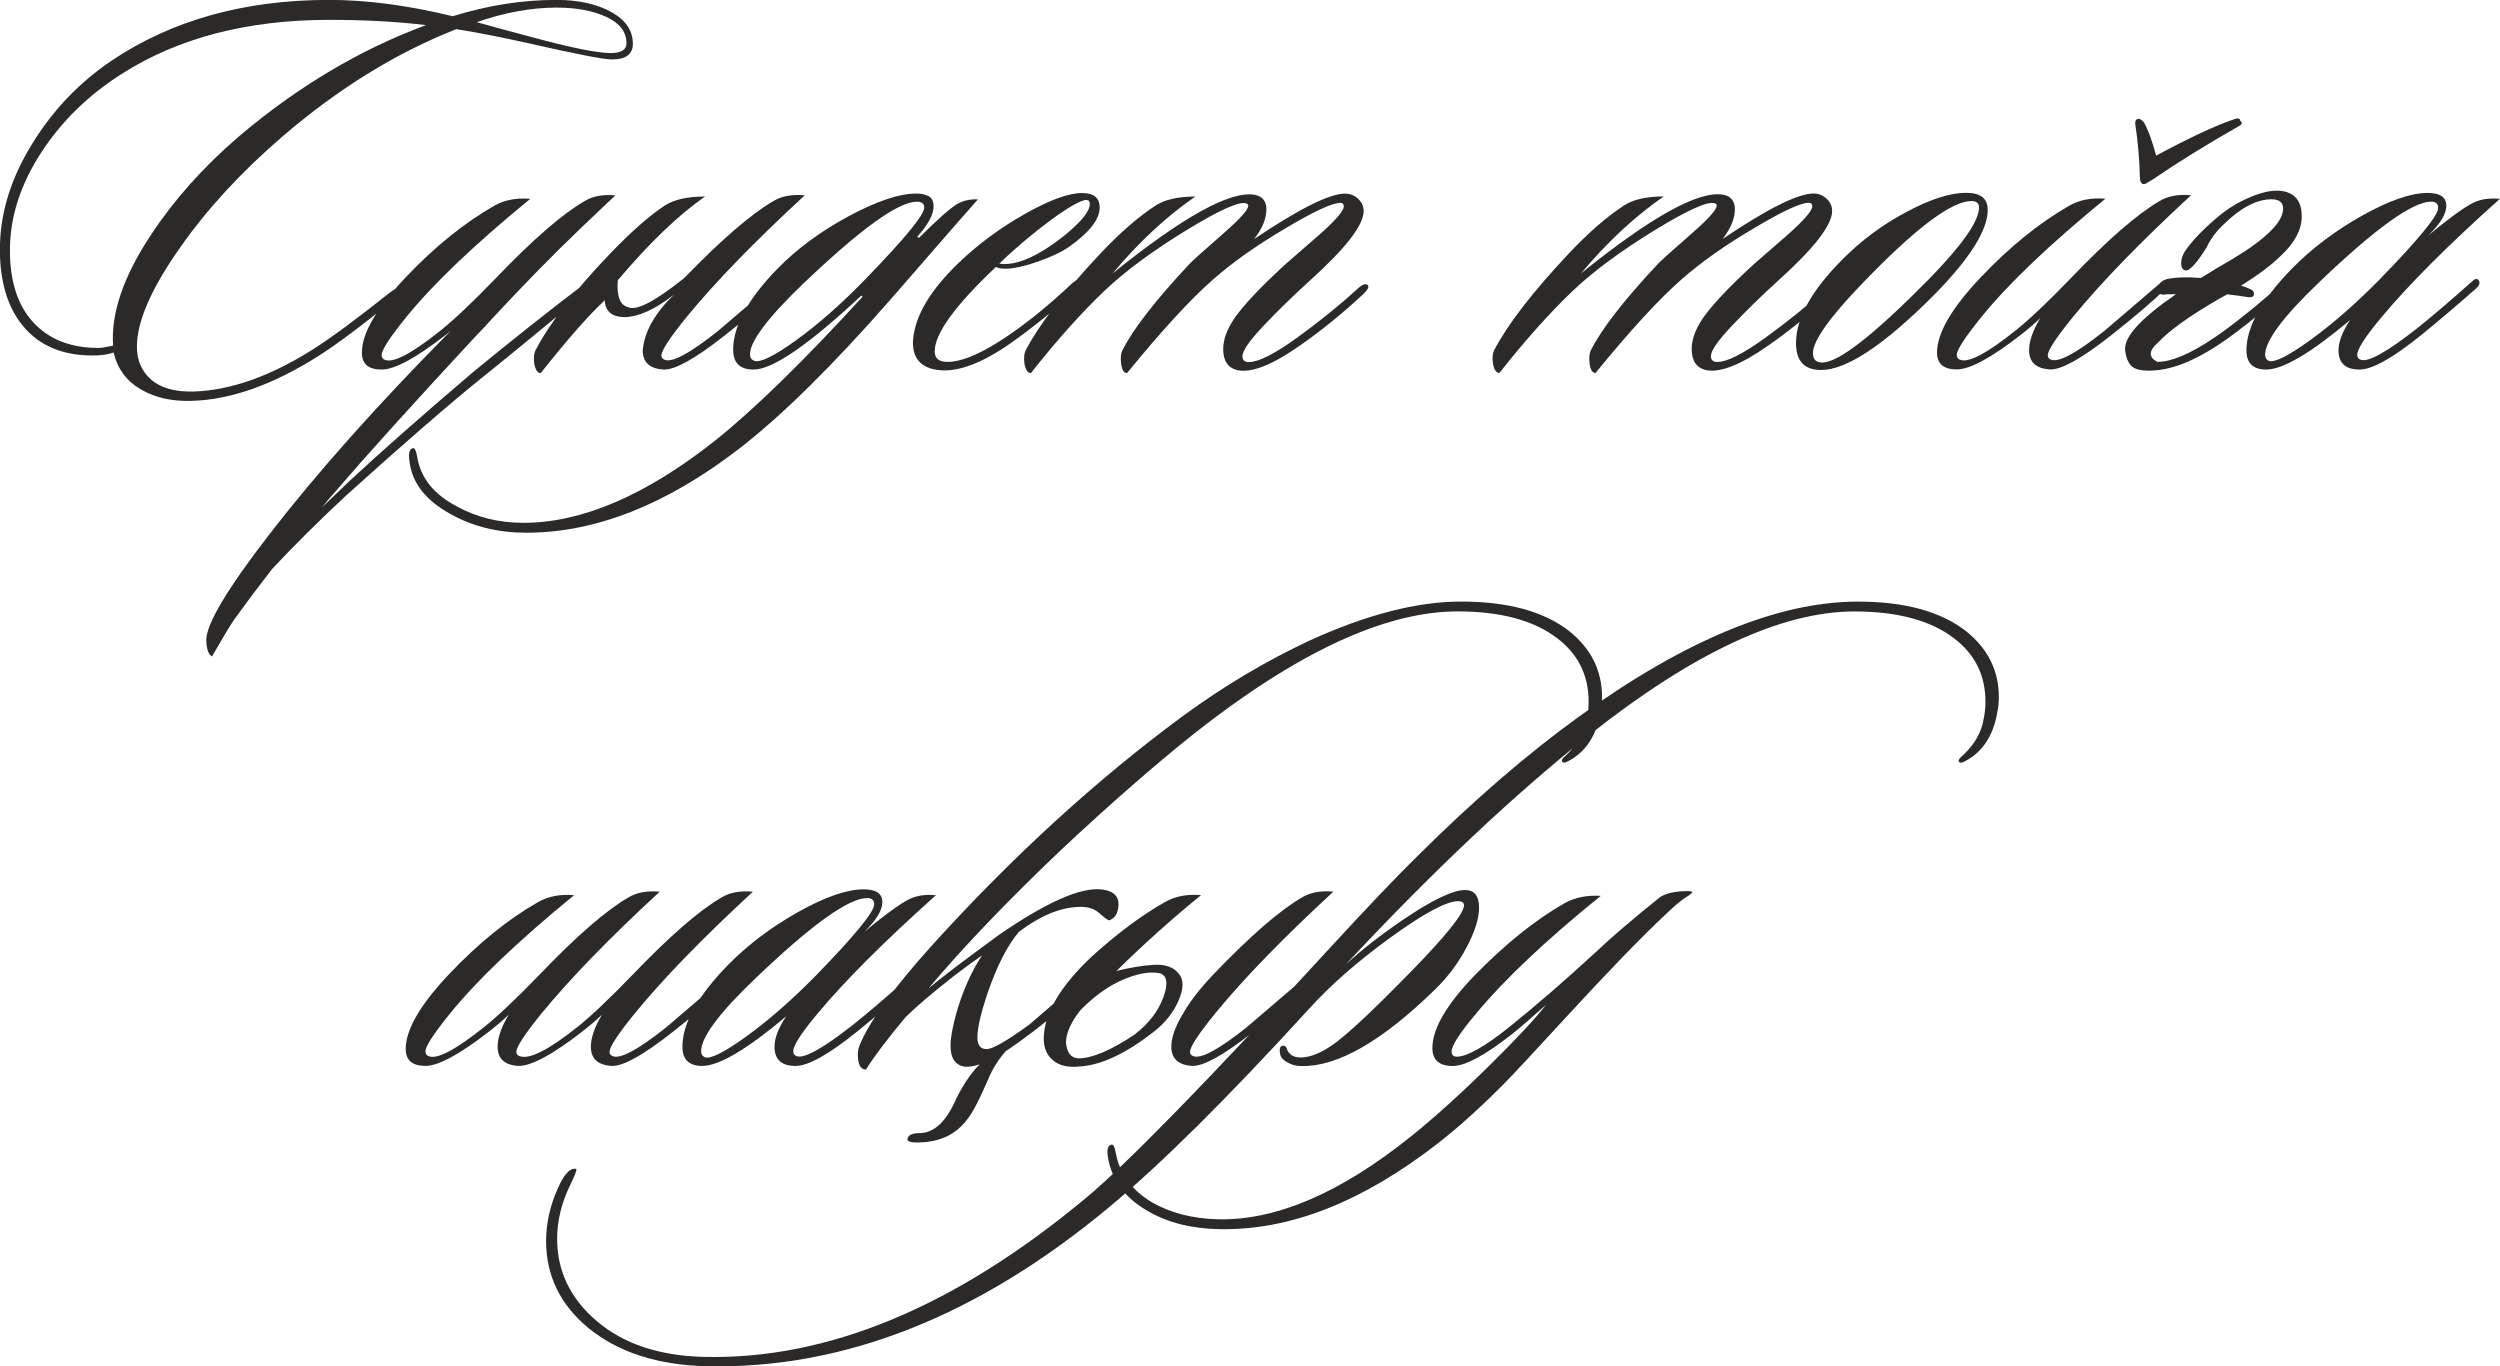 <?xml version="1.0" encoding="UTF-8"?> <svg xmlns="http://www.w3.org/2000/svg" xmlns:xlink="http://www.w3.org/1999/xlink" xmlns:xodm="http://www.corel.com/coreldraw/odm/2003" xml:space="preserve" width="120.497mm" height="65.846mm" version="1.1" style="shape-rendering:geometricPrecision; text-rendering:geometricPrecision; image-rendering:optimizeQuality; fill-rule:evenodd; clip-rule:evenodd" viewBox="0 0 444.47 242.88"> <defs> <style type="text/css"> .fil0 {fill:#2B2A29;fill-rule:nonzero} </style> </defs> <g id="Слой_x0020_1">  <g id="_2147493862592"> <path class="fil0" d="M112.52 7.77c0,1.86 -1.24,2.8 -3.73,2.8 -1.45,0 -6.42,-0.97 -14.92,-2.9 -4.97,-1.11 -9.22,-1.93 -12.74,-2.49 -10.71,4.21 -21,10.57 -30.88,19.06 -7.32,6.29 -13.4,12.88 -18.24,19.79 -5.11,7.25 -7.67,13.12 -7.67,17.61 0,2.42 0.85,4.37 2.54,5.85 1.69,1.49 4.2,2.19 7.51,2.12 6.63,-0.21 13.75,-2.73 21.34,-7.56 3.25,-2.07 7.74,-5.39 13.47,-9.95 0.97,-0.76 1.55,-1.04 1.76,-0.83 0.41,0.41 0.1,1.07 -0.93,1.97 -5.66,4.63 -10.19,8.01 -13.57,10.15 -8.01,5.04 -15.44,7.67 -22.28,7.87 -3.52,0.14 -6.56,-0.54 -9.12,-2.02 -2.56,-1.49 -4.18,-3.68 -4.87,-6.58 -0.69,0.28 -1.62,0.45 -2.8,0.52 -5.53,0.21 -9.81,-1.36 -12.85,-4.71 -3.04,-3.35 -4.56,-8.06 -4.56,-14.14 0,-6.35 1.93,-12.64 5.8,-18.86 3.66,-5.94 8.36,-10.84 14.09,-14.71 10.71,-7.18 23.59,-10.78 38.65,-10.78 6.7,0 14.02,0.97 21.97,2.9 6.22,-1.93 12.36,-2.9 18.44,-2.9 3.87,0 7.1,0.71 9.69,2.12 2.59,1.42 3.89,3.3 3.89,5.65zm-1.14 -0.1c0,-2 -1.19,-3.56 -3.57,-4.66 -2.38,-1.11 -5.34,-1.66 -8.86,-1.66 -4.49,0 -9.22,0.86 -14.19,2.59 2.21,0.62 5.39,1.49 9.53,2.59 7.11,1.93 11.88,2.9 14.3,2.9 1.86,0 2.8,-0.59 2.8,-1.76zm-35.64 -3.21c-5.18,-0.62 -10.91,-0.93 -17.2,-0.93 -14.51,0 -26.77,3.18 -36.78,9.53 -6.01,3.8 -10.83,8.5 -14.45,14.09 -3.63,5.59 -5.47,11.26 -5.54,16.99 -0.07,5.66 1.3,10.03 4.09,13.11 2.8,3.07 6.68,4.61 11.66,4.61 0.48,0 1.35,-0.14 2.59,-0.41 -0.41,-5.73 1.83,-12.29 6.73,-19.69 4.14,-6.29 9.36,-12.12 15.64,-17.51 10.43,-8.84 21.52,-15.44 33.26,-19.79zm4.35 54.4l-1.04 0.83c-5.18,4.01 -8.91,6.01 -11.19,6.01 -2.35,0 -3.52,-1 -3.52,-3 0,-3.45 2.59,-7.91 7.77,-13.37 5.18,-5.46 10.43,-9.7 15.75,-12.74 1.8,-1.04 3.94,-1.45 6.42,-1.24 -9.88,8.08 -17.2,15.06 -21.97,20.93 -2.97,3.66 -4.46,5.94 -4.46,6.84 0,0.41 0.17,0.69 0.52,0.83 1.45,0.69 4.77,-1.04 9.95,-5.18 2.42,-1.93 5.7,-5.04 9.84,-9.32 6.56,-6.84 11.81,-11.4 15.75,-13.68 1.45,-0.9 3.28,-1.24 5.49,-1.04 -0.35,0.35 -2.42,2.31 -6.22,5.91 -4.9,4.7 -10.05,9.95 -15.44,15.75 -1.17,1.31 -2.21,2.42 -3.11,3.32 -11.4,12.29 -19.72,21.52 -24.97,27.66 -0.83,0.9 -1.62,1.83 -2.38,2.8 1.59,-1.52 3.21,-3.07 4.87,-4.66 5.25,-4.9 12.57,-11.36 21.97,-19.37 6.98,-5.73 13.61,-10.98 19.89,-15.75 0.55,-0.48 1.04,-0.59 1.45,-0.31 0.35,0.35 0.21,0.73 -0.41,1.14 -7.25,6.08 -13.69,11.38 -19.32,15.9 -5.63,4.52 -13.66,11.48 -24.09,20.88 -4.97,4.63 -9.39,9.01 -13.26,13.16 -2.21,2.83 -4.39,5.73 -6.53,8.7 -0.55,0.69 -1.93,2.97 -4.14,6.84 -0.62,-0.28 -0.97,-1.21 -1.04,-2.8 -0.07,-2.83 3.66,-9.12 11.19,-18.86 8.43,-10.91 19.03,-22.83 31.81,-35.75 0.14,-0.14 0.28,-0.28 0.41,-0.41zm29.74 -9.01c-0.21,2.83 0.41,4.42 1.86,4.77 1.45,0.69 4.77,-1.04 9.95,-5.18 6.63,-6.84 11.92,-11.4 15.85,-13.68 1.45,-0.9 3.32,-1.24 5.59,-1.04 -8.91,8.22 -15.89,15.4 -20.93,21.55 -3.04,3.73 -4.56,6.04 -4.56,6.94 0,0.35 0.17,0.59 0.52,0.73 1.31,0.62 4.49,-1.07 9.53,-5.08 0.14,-0.14 3.49,-3 10.05,-8.6 0.62,-0.41 1.07,-0.48 1.35,-0.21 0.35,0.35 0.24,0.73 -0.31,1.14 -2.42,2.35 -5.73,5.18 -9.95,8.5 -5.18,4.08 -8.77,6.08 -10.78,6.01 -2.49,-0.14 -3.73,-1.28 -3.73,-3.42 0.28,-3.25 2.11,-6.53 5.49,-9.84 -3.32,2.56 -6.18,3.87 -8.6,3.94 -2.35,0 -3.56,-1 -3.63,-3 -2.83,2.62 -6.63,6.94 -11.4,12.95 -0.55,0 -0.93,-0.55 -1.14,-1.66 -0.14,-1.04 -0.07,-1.83 0.21,-2.38 2.56,-4.9 7.01,-10.67 13.37,-17.3 3.66,-3.8 6.84,-6.6 9.53,-8.39 1.66,-1.11 4.08,-1.66 7.25,-1.66 -4.77,3.32 -9.95,8.29 -15.54,14.92zm64.03 -14.4c-0.35,0.35 -5.56,6.32 -15.64,17.92 -10.29,11.74 -19.24,20.55 -26.83,26.42 -12.92,9.95 -25.52,14.92 -37.82,14.92 -5.04,0 -9.53,-1.11 -13.47,-3.32 -4.28,-2.35 -6.7,-5.35 -7.25,-9.01 -0.28,-1.66 -0.1,-2.56 0.52,-2.69 0.35,-0.14 0.62,0.41 0.83,1.66 0.62,3.66 2.97,6.56 7.05,8.7 3.52,1.93 7.46,2.9 11.81,2.9 10.43,0 21.83,-4.9 34.19,-14.71 6.91,-5.53 15.61,-14.02 26.11,-25.49l-0.21 -0.21c-9.39,8.77 -15.78,13.16 -19.17,13.16 -2.42,0 -3.63,-1.17 -3.63,-3.52 0,-4.21 2.62,-9.01 7.87,-14.4 3.52,-3.59 7.77,-6.72 12.74,-9.38 4.97,-2.66 8.94,-3.99 11.91,-3.99 0.9,0 1.64,0.16 2.23,0.47 0.59,0.31 0.88,0.92 0.88,1.81 0,1.45 -0.97,3.25 -2.9,5.39l0.31 0.21c3.38,-3.38 5.7,-5.42 6.94,-6.11 1.04,-0.55 2.21,-0.79 3.52,-0.73zm-10.88 0.41c-3.25,0 -9.91,4.8 -20,14.4 -6.42,6.15 -9.64,10.4 -9.64,12.74 0,0.55 0.24,0.93 0.73,1.14 1.04,0.41 3.54,-0.81 7.51,-3.68 3.97,-2.87 8.06,-6.48 12.28,-10.83 6.98,-7.18 10.46,-11.43 10.46,-12.74 0,-0.69 -0.45,-1.04 -1.35,-1.04zm32.53 1.04c0,2.07 -1.8,4.39 -5.39,6.94 -1.38,0.97 -3.26,1.86 -5.65,2.69 -2.38,0.83 -4.3,1.24 -5.75,1.24 -0.76,0 -1.31,-0.1 -1.66,-0.31 -7.25,6.84 -10.88,11.85 -10.88,15.02 0,1.24 0.76,1.86 2.28,1.86 2.28,0 5.28,-1.17 9.01,-3.52 4.08,-2.56 8.46,-6.04 13.16,-10.46 0.69,-0.62 1.17,-0.76 1.45,-0.41 0.28,0.35 0.1,0.83 -0.52,1.45 -4.01,3.66 -7.98,6.87 -11.91,9.64 -5.04,3.52 -9.26,5.11 -12.64,4.77 -3.38,-0.35 -4.94,-2.21 -4.66,-5.59 0.41,-4.21 3.11,-8.7 8.08,-13.47 3.45,-3.32 7.37,-6.22 11.76,-8.7 4.39,-2.49 7.79,-3.73 10.21,-3.73 2.07,0 3.11,0.86 3.11,2.59zm-1.97 -1.24c-0.62,-0.48 -2.8,0.62 -6.53,3.32 -3.45,2.56 -6.56,5.18 -9.32,7.87 0.21,0.07 0.48,0.1 0.83,0.1 2.83,0 6.32,-1.62 10.46,-4.87 3.18,-2.56 4.77,-4.49 4.77,-5.8 0,-0.28 -0.07,-0.48 -0.21,-0.62zm49.63 15.02c0.28,0.28 0.03,0.79 -0.73,1.55 -3.87,3.59 -7.7,6.7 -11.5,9.32 -4.84,3.38 -8.5,4.8 -10.98,4.25 -1.66,-0.41 -2.49,-1.66 -2.49,-3.73 0,-1.73 0.69,-3.59 2.07,-5.59 1.66,-2.35 4.63,-5.49 8.91,-9.43 2.14,-1.86 4.28,-3.73 6.42,-5.59 2.69,-2.42 4.04,-4.01 4.04,-4.77 0,-0.41 -0.21,-0.62 -0.62,-0.62 -1.45,0 -4.66,1.49 -9.64,4.46 -5.18,3.04 -9.53,6.11 -13.05,9.22 -4.01,3.52 -9.08,9.05 -15.23,16.58 -0.55,0 -0.9,-0.55 -1.04,-1.66 -0.14,-0.97 -0.07,-1.76 0.21,-2.38 1.93,-3.8 5.87,-8.88 11.81,-15.23 0.41,-0.48 2.52,-2.38 6.32,-5.7 2.83,-2.49 4.25,-4.08 4.25,-4.77 0,-0.21 -0.1,-0.35 -0.31,-0.41 -1.17,-0.48 -4.75,1.11 -10.72,4.77 -5.97,3.66 -10.79,7.22 -14.45,10.67 -4.14,3.94 -8.53,8.84 -13.16,14.71 -0.55,0 -0.93,-0.55 -1.14,-1.66 -0.14,-1.04 -0.07,-1.83 0.21,-2.38 2.42,-4.63 6.87,-10.4 13.37,-17.3 3.38,-3.59 6.6,-6.39 9.64,-8.39 1.66,-1.11 4.04,-1.66 7.15,-1.66 -5.11,3.52 -10.02,8.08 -14.71,13.68 12.5,-10.08 20.93,-14.75 25.28,-13.99 1.38,0.28 2.07,1.14 2.07,2.59 0,1.66 -0.73,3.42 -2.18,5.28 8.01,-5.39 13.4,-8.08 16.16,-8.08 0.9,0 1.68,0.31 2.33,0.93 0.66,0.62 0.98,1.35 0.98,2.18 0,2.49 -3.18,6.6 -9.53,12.33 -2.97,2.69 -5.72,5.37 -8.24,8.03 -2.52,2.66 -3.78,4.47 -3.78,5.44 0,0.69 0.38,1.04 1.14,1.04 1.73,0 4.59,-1.45 8.6,-4.35 4.01,-2.9 7.63,-5.84 10.88,-8.81 0.76,-0.69 1.31,-0.86 1.66,-0.52z"></path> <path class="fil0" d="M326.46 50.66c0.28,0.28 0.03,0.79 -0.73,1.55 -3.87,3.59 -7.7,6.7 -11.5,9.32 -4.84,3.38 -8.5,4.8 -10.98,4.25 -1.66,-0.41 -2.49,-1.66 -2.49,-3.73 0,-1.73 0.69,-3.59 2.07,-5.59 1.66,-2.35 4.63,-5.49 8.91,-9.43 2.14,-1.86 4.28,-3.73 6.42,-5.59 2.69,-2.42 4.04,-4.01 4.04,-4.77 0,-0.41 -0.21,-0.62 -0.62,-0.62 -1.45,0 -4.66,1.49 -9.64,4.46 -5.18,3.04 -9.53,6.11 -13.05,9.22 -4.01,3.52 -9.08,9.05 -15.23,16.58 -0.55,0 -0.9,-0.55 -1.04,-1.66 -0.14,-0.97 -0.07,-1.76 0.21,-2.38 1.93,-3.8 5.87,-8.88 11.81,-15.23 0.41,-0.48 2.52,-2.38 6.32,-5.7 2.83,-2.49 4.25,-4.08 4.25,-4.77 0,-0.21 -0.1,-0.35 -0.31,-0.41 -1.17,-0.48 -4.75,1.11 -10.72,4.77 -5.97,3.66 -10.79,7.22 -14.45,10.67 -4.14,3.94 -8.53,8.84 -13.16,14.71 -0.55,0 -0.93,-0.55 -1.14,-1.66 -0.14,-1.04 -0.07,-1.83 0.21,-2.38 2.42,-4.63 6.87,-10.4 13.37,-17.3 3.38,-3.59 6.6,-6.39 9.64,-8.39 1.66,-1.11 4.04,-1.66 7.15,-1.66 -5.11,3.52 -10.02,8.08 -14.71,13.68 12.5,-10.08 20.93,-14.75 25.28,-13.99 1.38,0.28 2.07,1.14 2.07,2.59 0,1.66 -0.73,3.42 -2.18,5.28 8.01,-5.39 13.4,-8.08 16.16,-8.08 0.9,0 1.68,0.31 2.33,0.93 0.66,0.62 0.98,1.35 0.98,2.18 0,2.49 -3.18,6.6 -9.53,12.33 -2.97,2.69 -5.72,5.37 -8.24,8.03 -2.52,2.66 -3.78,4.47 -3.78,5.44 0,0.69 0.38,1.04 1.14,1.04 1.73,0 4.59,-1.45 8.6,-4.35 4.01,-2.9 7.63,-5.84 10.88,-8.81 0.76,-0.69 1.31,-0.86 1.66,-0.52zm26.94 -13.37c0,3.59 -3.11,8.56 -9.32,14.92 -8.98,9.05 -15.75,13.57 -20.31,13.57 -2.97,0 -4.46,-1.59 -4.46,-4.77 0,-4.35 2.69,-9.26 8.08,-14.71 3.45,-3.52 7.36,-6.42 11.71,-8.7 4.14,-2.21 7.63,-3.32 10.46,-3.32 2.56,0 3.83,1 3.83,3zm-2.9 -1.55c-3.52,0 -9.95,4.84 -19.27,14.51 -5.94,6.15 -8.91,10.33 -8.91,12.54 0,1.11 0.55,1.66 1.66,1.66 2.9,0 9.22,-4.94 18.96,-14.82 5.94,-6.08 8.91,-10.33 8.91,-12.74 0,-0.76 -0.45,-1.14 -1.35,-1.14zm39.06 -1.04c-8.91,8.22 -15.89,15.4 -20.93,21.55 -3.04,3.73 -4.56,6.04 -4.56,6.94 0,0.35 0.17,0.59 0.52,0.73 1.31,0.62 4.49,-1.07 9.53,-5.08 0.14,-0.14 3.49,-3 10.05,-8.6 0.62,-0.41 1.07,-0.48 1.35,-0.21 0.35,0.35 0.24,0.73 -0.31,1.14 -2.42,2.35 -5.73,5.18 -9.95,8.5 -5.18,4.08 -8.77,6.08 -10.78,6.01 -2.49,-0.14 -3.73,-1.28 -3.73,-3.42 0,-1.59 0.66,-3.49 1.97,-5.7 -0.9,0.9 -2.11,1.93 -3.63,3.11 -5.18,4.01 -8.91,6.01 -11.19,6.01 -2.35,0 -3.52,-1 -3.52,-3 0,-3.45 2.59,-7.91 7.77,-13.37 5.18,-5.46 10.43,-9.7 15.75,-12.74 1.8,-1.04 3.94,-1.45 6.42,-1.24 -9.88,8.08 -17.2,15.06 -21.97,20.93 -2.97,3.66 -4.46,5.94 -4.46,6.84 0,0.41 0.17,0.69 0.52,0.83 1.45,0.69 4.77,-1.04 9.95,-5.18 2.42,-1.93 5.7,-5.04 9.84,-9.32 6.56,-6.84 11.81,-11.4 15.75,-13.68 1.45,-0.9 3.32,-1.24 5.59,-1.04zm-9.95 -12.74c0,-0.55 0.21,-0.83 0.62,-0.83 0.28,0 0.59,0.21 0.93,0.62 0.69,1.17 1.42,3.14 2.18,5.91 5.94,-3.18 10.43,-5.28 13.47,-6.32 0.97,-0.41 1.45,-0.38 1.45,0.1 0.48,0.35 0.38,0.69 -0.31,1.04 -5.59,3.18 -10.67,6.32 -15.23,9.43 -0.83,0.55 -1.35,0.83 -1.55,0.83 -0.48,0 -0.73,-0.45 -0.73,-1.35 -0.07,-3.11 -0.35,-6.25 -0.83,-9.43zm21.14 30.36c-0.07,0.41 -0.41,0.59 -1.04,0.52 -1.24,-0.21 -2.49,-0.38 -3.73,-0.52 -0.48,0.28 -1.04,0.59 -1.66,0.93 -5.11,2.97 -8.67,5.53 -10.67,7.67 -1.66,1.45 -1.69,2.59 -0.1,3.42 2.49,0 5.84,-1.42 10.05,-4.25 3.18,-2.14 7.32,-5.46 12.43,-9.95 0.48,-0.48 0.9,-0.55 1.24,-0.21 0.41,0.28 0.35,0.62 -0.21,1.04 -2.9,2.9 -6.53,5.94 -10.88,9.12 -4.7,3.38 -8.84,5.28 -12.43,5.7 -2,0.21 -3.44,0.09 -4.3,-0.36 -0.86,-0.45 -1.4,-1.47 -1.61,-3.06 -0.35,-2.35 2.66,-5.7 9.01,-10.05 -0.55,0 -1.11,0 -1.66,0 -1.04,0.21 -1.55,-0.1 -1.55,-0.93 0,-0.83 0.52,-1.42 1.55,-1.76 1.59,-0.35 3.63,-0.41 6.11,-0.21 1.73,-1.11 3.63,-2.24 5.7,-3.42 5.94,-3.59 8.91,-6.56 8.91,-8.91 0,-1.11 -0.69,-1.66 -2.07,-1.66 -2.62,0 -5.46,1.49 -8.5,4.46 -1.38,1.31 -2.38,2.66 -3,4.04 -1.8,2.9 -3.07,4.28 -3.83,4.14 -0.48,-0.14 -0.73,-0.55 -0.73,-1.24 0,-0.69 0.21,-1.38 0.62,-2.07 1.24,-1.86 3.18,-3.9 5.8,-6.11 1.86,-1.59 3.92,-2.83 6.16,-3.73 2.24,-0.9 4.09,-1.21 5.54,-0.93 2.21,0.41 3.32,1.9 3.32,4.46 0,2.35 -1.21,4.66 -3.63,6.94 -1.66,1.66 -4.04,3.45 -7.15,5.39 0.69,0.21 1.31,0.45 1.86,0.73 0.35,0.21 0.48,0.48 0.41,0.83zm43.72 -16.99c-9.19,8.22 -16.2,15.23 -21.03,21.03 -2.9,3.45 -4.35,5.7 -4.35,6.73 0,0.41 0.17,0.69 0.52,0.83 1.24,0.62 4.59,-1.21 10.05,-5.49 2.28,-1.8 5.56,-4.59 9.84,-8.39 0.55,-0.55 0.97,-0.59 1.24,-0.1 0.21,0.41 0.03,0.86 -0.52,1.35 -3.45,3.04 -6.67,5.77 -9.64,8.19 -5.11,4.14 -8.81,6.22 -11.09,6.22 -2.49,0 -3.73,-1.14 -3.73,-3.42 0,-1.52 0.69,-3.32 2.07,-5.39 -6.98,5.87 -11.95,8.81 -14.92,8.81 -2.35,0 -3.52,-1.14 -3.52,-3.42 0,-4.14 2.69,-8.98 8.08,-14.51 3.52,-3.59 7.68,-6.73 12.48,-9.43 4.8,-2.69 8.69,-4.04 11.66,-4.04 2.21,0 3.32,0.76 3.32,2.28 0,1.45 -1.07,3.21 -3.21,5.28 4.35,-3.59 7.25,-5.63 8.7,-6.11 1.17,-0.41 2.52,-0.55 4.04,-0.41zm-12.23 0.52c-3.32,0 -9.98,4.8 -20,14.4 -6.35,6.08 -9.53,10.36 -9.53,12.85 0,0.48 0.21,0.83 0.62,1.04 0.97,0.41 3.44,-0.81 7.41,-3.68 3.97,-2.87 8.1,-6.48 12.38,-10.83 6.91,-7.11 10.36,-11.33 10.36,-12.64 0,-0.76 -0.41,-1.14 -1.24,-1.14z"></path> </g> <path class="fil0" d="M75.65 189.5c-2.35,0 -3.52,-1 -3.52,-3 0,-3.45 2.59,-7.91 7.77,-13.37 5.18,-5.46 10.43,-9.7 15.75,-12.74 1.8,-1.04 3.94,-1.45 6.42,-1.24 -9.88,8.08 -17.2,15.06 -21.97,20.93 -2.97,3.66 -4.46,5.94 -4.46,6.84 0,0.41 0.17,0.69 0.52,0.83 1.45,0.69 4.77,-1.04 9.95,-5.18 2.42,-1.93 5.7,-5.04 9.84,-9.32 6.56,-6.84 11.81,-11.4 15.75,-13.68 1.45,-0.9 3.32,-1.24 5.59,-1.04 -8.91,8.22 -15.89,15.4 -20.93,21.55 -3.04,3.73 -4.56,6.04 -4.56,6.94 0,0.35 0.17,0.59 0.52,0.73 1.73,0.69 5.18,-1.04 10.36,-5.18 2.42,-1.93 5.7,-5.04 9.84,-9.32 6.56,-6.84 11.81,-11.4 15.75,-13.68 1.45,-0.9 3.32,-1.24 5.59,-1.04 -8.91,8.22 -15.89,15.4 -20.93,21.55 -3.04,3.73 -4.56,6.04 -4.56,6.94 0,0.35 0.17,0.59 0.52,0.73 1.31,0.62 4.49,-1.07 9.53,-5.08 0.14,-0.14 3.49,-3 10.05,-8.6 0.62,-0.41 1.07,-0.48 1.35,-0.21 0.35,0.35 0.24,0.73 -0.31,1.14 -2.42,2.35 -5.73,5.18 -9.95,8.5 -5.18,4.08 -8.77,6.08 -10.78,6.01 -2.49,-0.14 -3.73,-1.28 -3.73,-3.42 0,-1.59 0.66,-3.49 1.97,-5.7 -0.9,0.9 -2.11,1.93 -3.63,3.11 -5.18,4.01 -8.91,6.01 -11.19,6.01 -2.49,-0.14 -3.73,-1.28 -3.73,-3.42 0,-1.59 0.66,-3.49 1.97,-5.7 -0.9,0.9 -2.11,1.93 -3.63,3.11 -5.18,4.01 -8.91,6.01 -11.19,6.01zm90.76 -30.36c-9.19,8.22 -16.2,15.23 -21.03,21.03 -2.9,3.45 -4.35,5.7 -4.35,6.73 0,0.41 0.17,0.69 0.52,0.83 1.24,0.62 4.59,-1.21 10.05,-5.49 2.28,-1.8 5.56,-4.59 9.84,-8.39 0.55,-0.55 0.97,-0.59 1.24,-0.1 0.21,0.41 0.03,0.86 -0.52,1.35 -3.45,3.04 -6.67,5.77 -9.64,8.19 -5.11,4.14 -8.81,6.22 -11.09,6.22 -2.49,0 -3.73,-1.14 -3.73,-3.42 0,-1.52 0.69,-3.32 2.07,-5.39 -6.98,5.87 -11.95,8.81 -14.92,8.81 -2.35,0 -3.52,-1.14 -3.52,-3.42 0,-4.14 2.69,-8.98 8.08,-14.51 3.52,-3.59 7.68,-6.73 12.48,-9.43 4.8,-2.69 8.69,-4.04 11.66,-4.04 2.21,0 3.32,0.76 3.32,2.28 0,1.45 -1.07,3.21 -3.21,5.28 4.35,-3.59 7.25,-5.63 8.7,-6.11 1.17,-0.41 2.52,-0.55 4.04,-0.41zm-12.23 0.52c-3.32,0 -9.98,4.8 -20,14.4 -6.35,6.08 -9.53,10.36 -9.53,12.85 0,0.48 0.21,0.83 0.62,1.04 0.97,0.41 3.44,-0.81 7.41,-3.68 3.97,-2.87 8.1,-6.48 12.38,-10.83 6.91,-7.11 10.36,-11.33 10.36,-12.64 0,-0.76 -0.41,-1.14 -1.24,-1.14zm130.34 -32.84c-0.76,4.08 -2.66,6.91 -5.7,8.5 -0.62,0.35 -1,0.35 -1.14,0 -0.07,-0.21 0.14,-0.52 0.62,-0.93 2.14,-1.93 3.42,-4.14 3.83,-6.63 0.21,-1.04 0.31,-2.04 0.31,-3 0,-4.7 -1.86,-8.46 -5.59,-11.29 -4.14,-3.18 -10.05,-4.77 -17.72,-4.77 -12.92,0 -28.63,7.32 -47.14,21.97 -6.91,5.53 -14.61,12.26 -23.1,20.2 -9.67,9.19 -17.61,17.48 -23.83,24.87 2.21,-1.86 6.39,-5.04 12.54,-9.53 8.43,-5.8 14.51,-8.5 18.24,-8.08 2.42,0.28 3.38,1.49 2.9,3.63 -0.21,0.97 -0.73,1.59 -1.55,1.86 -0.21,0 -0.86,-0.48 -1.97,-1.45 -0.69,-0.55 -1.55,-0.86 -2.59,-0.93 -3.59,-0.14 -7.43,1.35 -11.5,4.46 -2.07,2.42 -3.97,6.18 -5.7,11.29 -1.11,3.38 -1.66,5.87 -1.66,7.46 0,1.38 0.55,2.07 1.66,2.07 1.04,0 3.56,-1.45 7.56,-4.35 2.69,-2.35 5.97,-5.15 9.84,-8.39 0.41,-0.41 0.79,-0.45 1.14,-0.1 0.35,0.35 0.24,0.79 -0.31,1.35 -3.59,3.25 -6.98,6.08 -10.15,8.5 -1.73,1.31 -3.28,2.42 -4.66,3.32 -1.38,1.52 -2.49,3.32 -3.32,5.39 -1.45,3.38 -2.66,5.66 -3.63,6.84 -2,2.69 -4.97,4.04 -8.91,4.04 -1.31,0 -1.85,-0.28 -1.61,-0.83 0.24,-0.55 0.92,-0.83 2.02,-0.83 2.42,0 4.46,-1.69 6.11,-5.08 1.38,-3.04 2.94,-5.42 4.66,-7.15 -1.11,0.35 -2,0.48 -2.69,0.41 -1.66,-0.28 -2.49,-1.52 -2.49,-3.73 0,-1.38 0.35,-3.32 1.04,-5.8 1.11,-3.87 2.62,-7.29 4.56,-10.26 -1.11,0.76 -2.8,2 -5.08,3.73 -3.87,3.04 -6.7,5.46 -8.5,7.25 -3.25,3.87 -5.59,6.98 -7.05,9.32 -0.97,0 -1.45,-0.9 -1.45,-2.69 0,-0.48 0.07,-0.93 0.21,-1.35 1.66,-4.28 6.04,-10.36 13.16,-18.24 14.3,-15.75 29.08,-29.25 44.34,-40.51 7.25,-5.32 14.78,-9.81 22.59,-13.47 10.15,-4.63 19.13,-6.94 26.94,-6.94 8.36,0 14.78,1.76 19.27,5.28 3.87,3.11 5.8,7.01 5.8,11.71 0,0.97 -0.1,1.93 -0.31,2.9zm-74.29 53.57c1.17,-2.14 3,-4.52 5.49,-7.15 6.56,-6.84 11.81,-11.4 15.75,-13.68 1.45,-0.9 3.32,-1.24 5.59,-1.04 -8.91,8.22 -15.89,15.4 -20.93,21.55 -3.04,3.73 -4.56,6.04 -4.56,6.94 0,0.35 0.17,0.59 0.52,0.73 1.31,0.62 4.49,-1.07 9.53,-5.08 0.14,-0.14 3.49,-3 10.05,-8.6 0.62,-0.41 1.07,-0.48 1.35,-0.21 0.35,0.35 0.24,0.73 -0.31,1.14 -2.42,2.35 -5.73,5.18 -9.95,8.5 -5.18,4.08 -8.77,6.08 -10.78,6.01 -2.49,-0.14 -3.73,-1.28 -3.73,-3.42 0,-1.59 0.66,-3.49 1.97,-5.7zm-11.71 -7.77c2.49,-0.62 4.71,-0.98 6.68,-1.09 1.97,-0.1 3.4,0.4 4.3,1.5 0.97,1.04 0.98,2.64 0.05,4.82 -0.93,2.18 -2.43,4.06 -4.51,5.65 -4.97,3.87 -9.36,5.91 -13.16,6.11 -2,0.21 -3.56,-0.16 -4.66,-1.09 -1.11,-0.93 -1.66,-2.23 -1.66,-3.89 0.07,-4.49 3,-9.43 8.81,-14.82 4.56,-4.08 8.81,-7.22 12.74,-9.43 1.8,-1.04 3.94,-1.45 6.42,-1.24 -5.25,4.28 -10.26,8.77 -15.02,13.47zm-6.32 6.84c-1.73,2.14 -2.62,4.08 -2.69,5.8 0.14,1.86 0.86,2.83 2.18,2.9 2.49,0 5.84,-1.42 10.05,-4.25 2.49,-1.93 4.18,-4.13 5.08,-6.58 0.9,-2.45 0.69,-3.89 -0.62,-4.3 -1.73,-0.35 -3.87,0.02 -6.42,1.09 -2.56,1.07 -5.08,2.85 -7.56,5.34zm162.87 -52.63c-0.76,4.08 -2.66,6.91 -5.7,8.5 -0.62,0.35 -1,0.35 -1.14,0 -0.07,-0.21 0.14,-0.52 0.62,-0.93 2.14,-1.93 3.42,-4.14 3.83,-6.63 0.21,-1.04 0.31,-2.04 0.31,-3 0,-4.7 -1.86,-8.46 -5.59,-11.29 -4.14,-3.18 -10.05,-4.77 -17.72,-4.77 -12.92,0 -28.63,7.32 -47.14,21.97 -13.33,10.57 -27.77,24.18 -43.31,40.82 2.83,-2.62 6.29,-5.32 10.36,-8.08 5.11,-3.45 8.74,-5.18 10.88,-5.18 1.66,0 2.49,1.04 2.49,3.11 0,1.93 -0.74,4.3 -2.23,7.1 -1.49,2.8 -3.33,5.27 -5.54,7.41 -9.46,9.26 -17.41,13.81 -23.83,13.68 -1.04,0 -2,-0.31 -2.9,-0.93 -0.55,-0.35 -0.86,-0.86 -0.93,-1.55 -0.07,-0.69 0.1,-1.07 0.52,-1.14 0.41,-0.07 0.69,0.21 0.83,0.83 0.41,0.76 1.07,1.17 1.97,1.24 1.93,0.14 4.2,-0.78 6.79,-2.75 2.59,-1.97 6.89,-6.03 12.9,-12.17 6.49,-6.63 9.74,-10.67 9.74,-12.12 0,-0.48 -0.35,-0.73 -1.04,-0.73 -2.07,0 -6.06,2.14 -11.97,6.42 -5.91,4.28 -10.79,8.56 -14.66,12.85 -14.51,15.89 -26.35,27.63 -35.54,35.23 -23.28,19.34 -47.11,28.73 -71.49,28.18 -8.7,-0.21 -15.71,-2.49 -21.03,-6.84 -4.97,-4.14 -7.46,-9.29 -7.46,-15.44 0,-3.11 0.69,-6.22 2.07,-9.32 1.04,-2.35 2.04,-3.52 3,-3.52 0.14,0 0.24,0.03 0.31,0.1 0.07,0.21 -0.28,1.11 -1.04,2.69 -1.59,3.25 -2.38,6.46 -2.38,9.64 0,5.8 2.37,10.71 7.1,14.71 4.73,4.01 11.03,6.11 18.91,6.32 22.1,0.55 44.83,-8.91 68.17,-28.39 7.18,-6.01 21.34,-20.51 42.48,-43.52 7.11,-7.74 12.57,-13.47 16.37,-17.2 9.95,-9.88 19.51,-18.13 28.7,-24.76 18.86,-13.61 35.37,-20.41 49.52,-20.41 8.36,0 14.78,1.76 19.27,5.28 3.87,3.11 5.8,7.01 5.8,11.71 0,0.97 -0.1,1.93 -0.31,2.9zm-54.19 31.81c0,0.07 -0.24,0.28 -0.73,0.62 -0.97,0.55 -2.31,1.66 -4.04,3.32 -4.35,4.08 -10.4,10.33 -18.13,18.75 -5.66,6.15 -8.84,9.57 -9.53,10.26 -4.49,4.63 -8.77,8.53 -12.85,11.71 -13.33,10.36 -26.21,15.44 -38.65,15.23 -5.11,-0.07 -9.46,-1.17 -13.05,-3.32 -3.8,-2.21 -6.08,-5.21 -6.84,-9.01 -0.35,-1.66 -0.17,-2.56 0.52,-2.69 0.35,-0.14 0.62,0.41 0.83,1.66 0.69,3.59 2.83,6.46 6.42,8.6 3.25,1.86 7.11,2.87 11.6,3 10.36,0.28 21.83,-4.63 34.4,-14.71 4.14,-3.32 8.81,-7.53 13.99,-12.64 4.7,-4.63 8.05,-8.22 10.05,-10.78 -3.11,2.76 -5.11,4.49 -6.01,5.18 -4.84,3.8 -8.36,5.7 -10.57,5.7 -2.42,0 -3.63,-1.07 -3.63,-3.21 0,-3.38 2.49,-7.67 7.46,-12.85 5.53,-5.66 10.91,-9.98 16.16,-12.95 1.8,-0.97 3.9,-1.38 6.32,-1.24 -9.67,7.81 -17.06,14.78 -22.17,20.93 -2.9,3.45 -4.35,5.7 -4.35,6.73 0,0.62 0.31,0.93 0.93,0.93 1.8,0 4.87,-1.73 9.22,-5.18 4.97,-4.01 10.12,-8.46 15.44,-13.37 2.76,-2.62 6.6,-5.91 11.5,-9.84 1.11,-0.69 2.73,-1.04 4.87,-1.04 0.55,0 0.83,0.07 0.83,0.21z"></path> </g> </svg> 